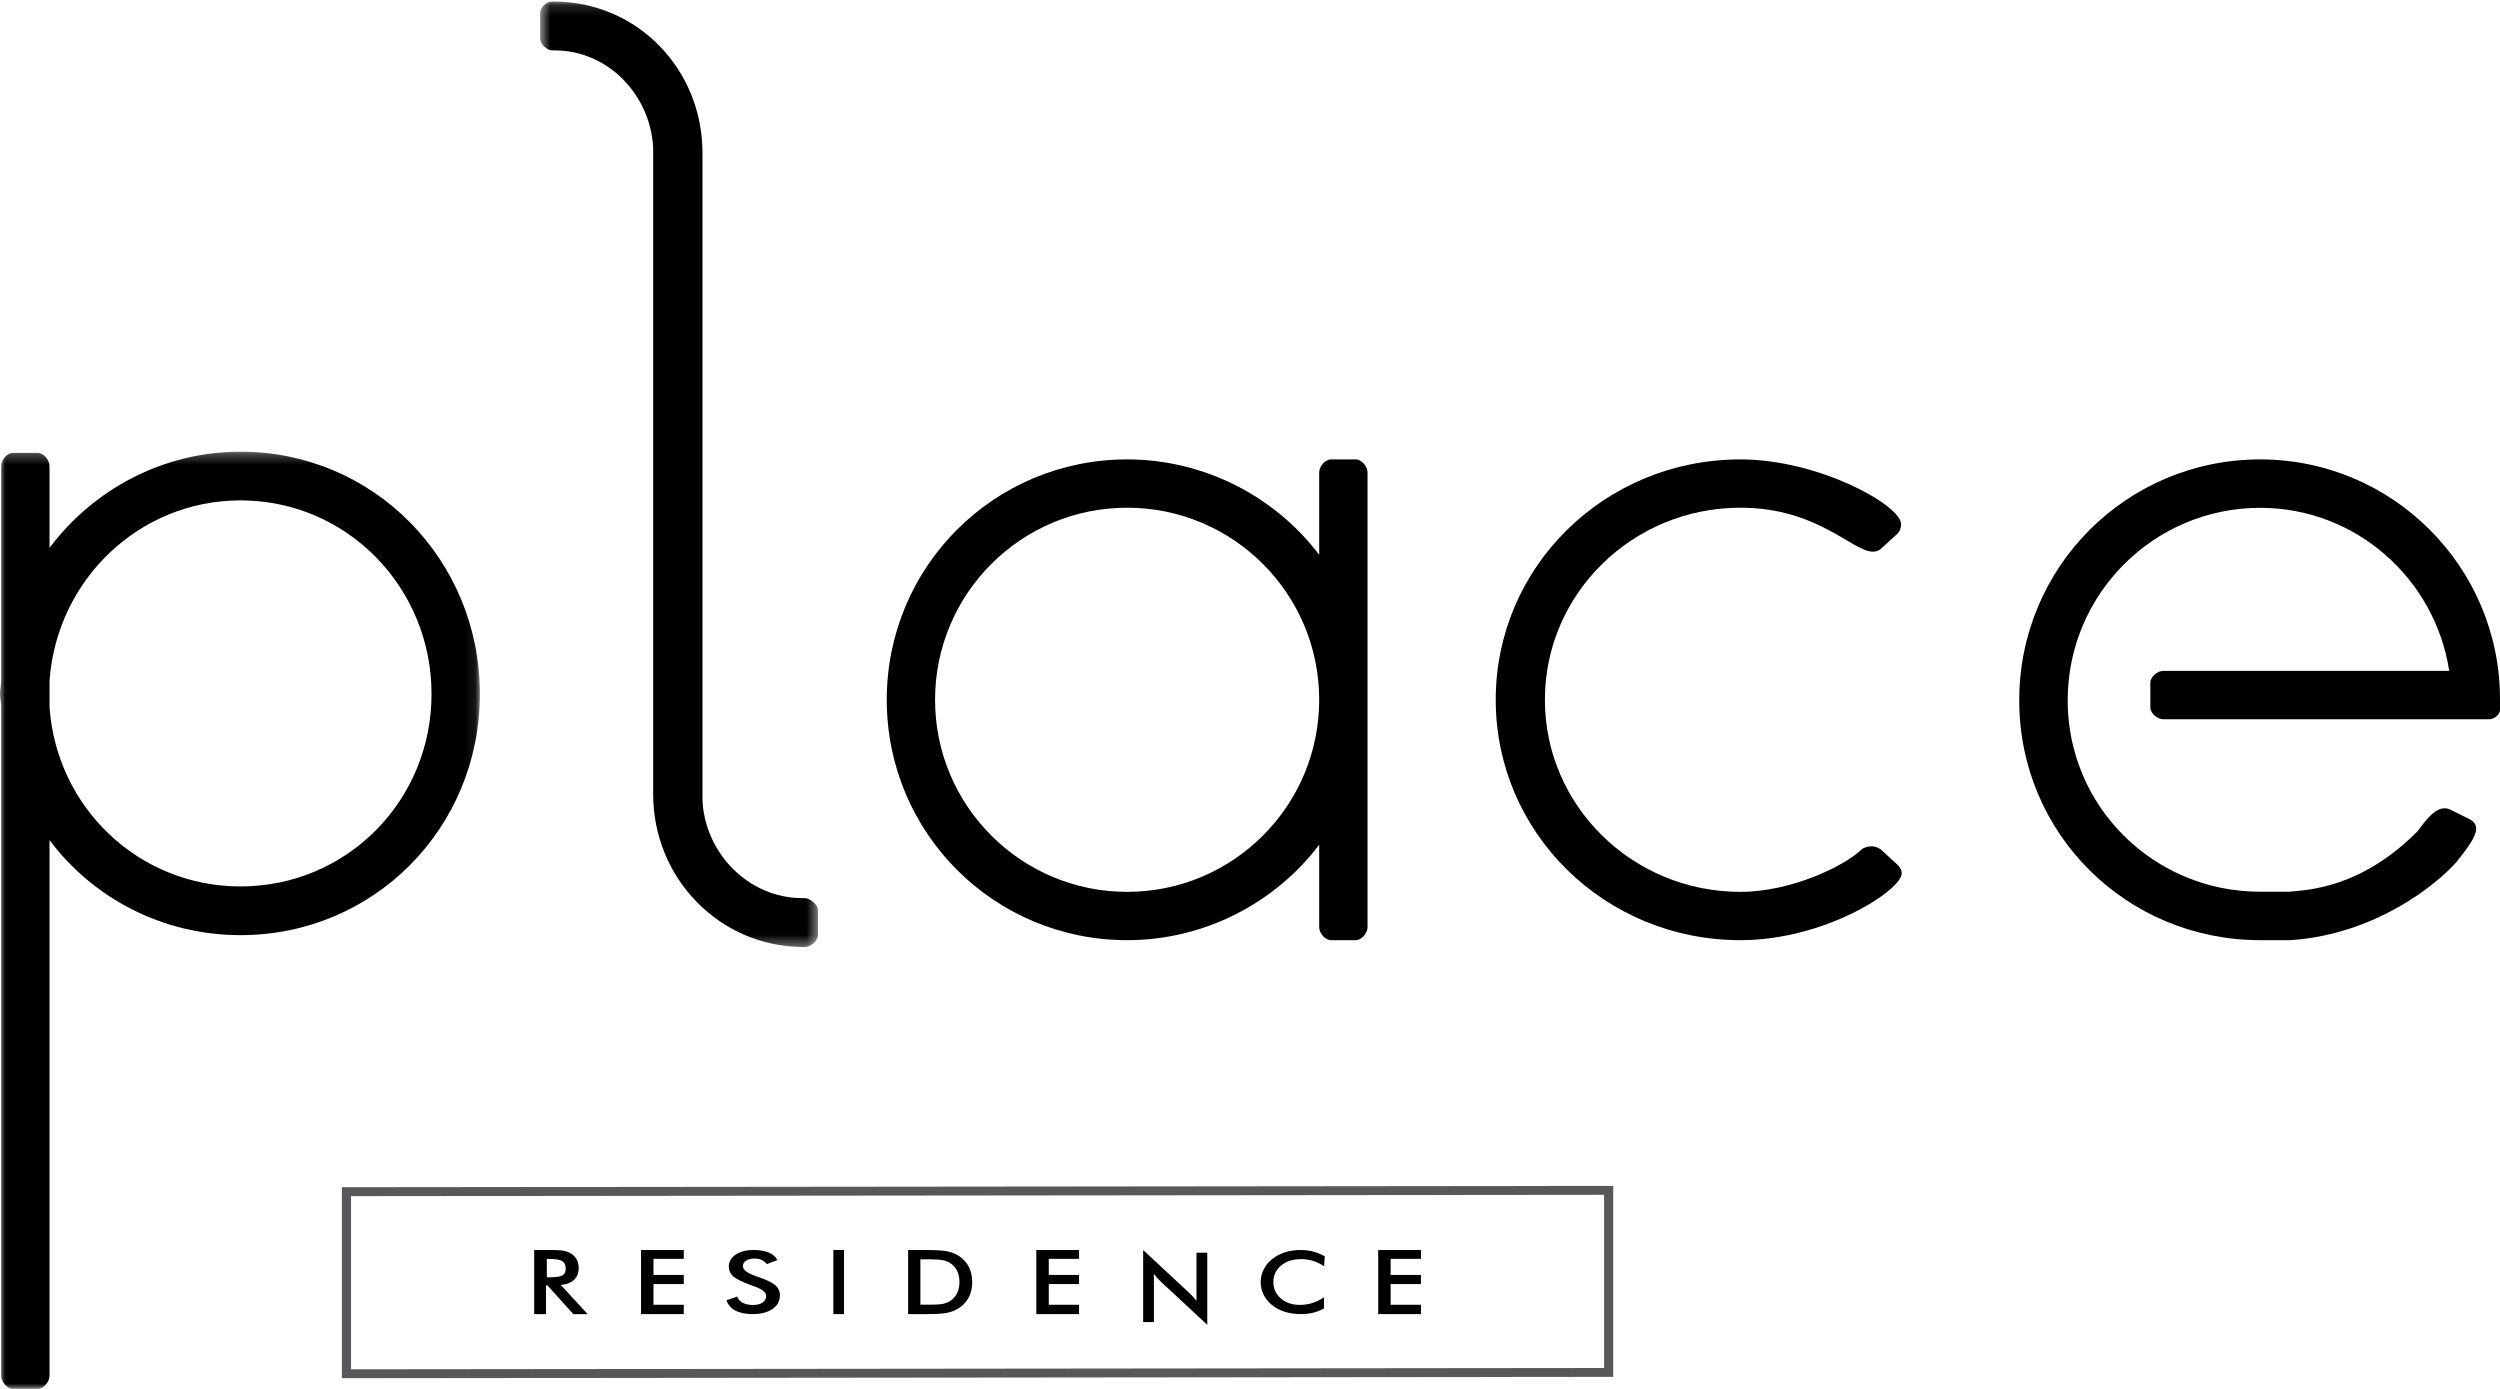 <?xml version="1.0" encoding="UTF-8"?>
<svg width="234px" height="130px" viewBox="0 0 234 130" version="1.1" xmlns="http://www.w3.org/2000/svg" xmlns:xlink="http://www.w3.org/1999/xlink">
    <!-- Generator: Sketch 55.2 (78181) - https://sketchapp.com -->
    <title>Group 27</title>
    <desc>Created with Sketch.</desc>
    <defs>
        <polygon id="path-1" points="0 0.278 44.917 0.278 44.917 88 0 88"></polygon>
        <polygon id="path-3" points="0.555 0.141 26.559 0.141 26.559 88.639 0.555 88.639"></polygon>
        <polygon id="path-5" points="0 130 234 130 234 0 0 0"></polygon>
    </defs>
    <g id="Page-1" stroke="none" stroke-width="1" fill="none" fill-rule="evenodd">
        <g id="apice" transform="translate(-156, -913)">
            <g id="Group-27" transform="translate(156, 913)">
                <g id="Group-3" transform="translate(0, 42)">
                    <mask id="mask-2" fill="white">
                        <use xlink:href="#path-1"></use>
                    </mask>
                    <g id="Clip-2"></g>
                    <path d="M40.392,22.96 C40.392,12.953 32.447,4.836 22.512,4.836 C13.022,4.836 5.296,12.285 4.635,21.736 L4.635,24.182 C5.296,33.632 13.022,40.97 22.512,40.97 C32.447,40.97 40.392,32.965 40.392,22.96 M0.11,86.778 L0.11,24.07 C0.11,23.737 -0,23.404 -0,22.96 C-0,22.514 0.11,22.069 0.11,21.736 L0.11,1.612 C0.11,1.056 0.661,0.39 1.212,0.39 L3.531,0.39 C4.082,0.39 4.635,1.056 4.635,1.612 L4.635,9.284 C8.718,3.835 15.23,0.278 22.512,0.278 C34.984,0.278 44.917,10.396 44.917,22.96 C44.917,35.522 34.984,45.529 22.512,45.529 C15.23,45.529 8.718,42.082 4.635,36.634 L4.635,86.778 C4.635,87.334 4.082,88 3.531,88 L1.212,88 C0.661,88 0.11,87.334 0.11,86.778" id="Fill-1" fill="#000000" mask="url(#mask-2)"></path>
                </g>
                <g id="Group-6" transform="translate(50, 0)">
                    <mask id="mask-4" fill="white">
                        <use xlink:href="#path-3"></use>
                    </mask>
                    <g id="Clip-5"></g>
                    <path d="M25.209,88.639 C17.328,88.639 11.137,82.166 11.137,74.354 L11.137,13.867 C10.912,8.956 6.972,4.716 1.906,4.716 L1.681,4.716 C1.231,4.716 0.555,4.158 0.555,3.599 L0.555,1.256 C0.555,0.698 1.118,0.141 1.681,0.141 L1.793,0.141 C9.674,0.141 15.753,6.501 15.753,14.313 L15.753,74.912 C15.978,79.822 20.031,84.064 25.095,84.064 L25.321,84.064 C25.771,84.064 26.559,84.622 26.559,85.18 L26.559,87.522 C26.559,88.081 25.884,88.639 25.321,88.639 L25.209,88.639 Z" id="Fill-4" fill="#000000" mask="url(#mask-4)"></path>
                </g>
                <path d="M87.522,65.5 C87.522,75.426 95.573,83.478 105.5,83.478 C115.426,83.478 123.477,75.426 123.477,65.5 C123.477,55.574 115.426,47.521 105.5,47.521 C95.573,47.521 87.522,55.574 87.522,65.5 M123.477,51.933 L123.477,44.213 C123.477,43.662 124.028,43 124.58,43 L126.897,43 C127.448,43 128,43.662 128,44.213 L128,86.786 C128,87.339 127.448,88 126.897,88 L124.58,88 C124.028,88 123.477,87.339 123.477,86.786 L123.477,79.066 C119.396,84.47 112.779,88 105.5,88 C93.038,88 83,77.963 83,65.5 C83,53.037 93.038,43 105.5,43 C112.779,43 119.396,46.528 123.477,51.933" id="Fill-7" fill="#000000"></path>
                <path d="M177.943,49.066 C177.943,49.397 177.832,49.728 177.607,49.949 L176.036,51.382 C175.812,51.558 175.572,51.636 175.307,51.636 C173.374,51.636 170.143,47.522 162.902,47.522 C152.797,47.522 144.603,55.574 144.603,65.501 C144.603,75.425 152.797,83.478 162.902,83.478 C167.707,83.478 172.702,81.018 174.24,79.507 C174.688,79.176 175.474,79.065 176.036,79.507 L177.607,80.941 C177.884,81.213 178,81.488 178,81.759 C178,83.293 170.864,88 162.902,88 C150.215,88 140,77.962 140,65.501 C140,53.037 150.215,43 162.902,43 C170.248,43 177.943,47.29 177.943,49.066" id="Fill-9" fill="#000000"></path>
                <path d="M234,65.445 L234,66.439 C234,66.882 233.447,67.324 233.006,67.324 L202.489,67.324 C201.936,67.324 201.273,66.771 201.273,66.218 L201.273,63.898 C201.273,63.345 201.936,62.792 202.489,62.792 L229.247,62.792 C227.918,54.166 220.511,47.533 211.556,47.533 C201.604,47.533 193.535,55.604 193.535,65.555 C193.535,75.506 201.604,83.467 211.556,83.467 L214.209,83.467 C216.078,83.298 220.954,83.136 226.261,77.828 C227.081,76.731 227.877,75.656 228.826,75.656 C228.961,75.656 229.101,75.68 229.247,75.728 L231.237,76.722 C231.605,76.944 231.77,77.219 231.77,77.561 C231.77,78.282 231.036,79.295 229.91,80.703 C228.118,82.719 222.462,87.427 214.429,88 L211.556,88 C199.062,88 189,78.049 189,65.555 C189,53.062 199.062,43 211.556,43 C223.939,43 234,53.062 234,65.445" id="Fill-11" fill="#000000"></path>
                <path d="M51.183,119.558 L51.396,119.558 C52.022,119.558 52.438,119.497 52.644,119.376 C52.849,119.256 52.95,119.043 52.95,118.737 C52.95,118.407 52.841,118.173 52.621,118.039 C52.4,117.903 51.992,117.835 51.396,117.835 L51.183,117.835 L51.183,119.558 Z M51.107,120.315 L51.107,123 L50,123 L50,117 L51.649,117 C52.133,117 52.509,117.026 52.775,117.078 C53.041,117.129 53.27,117.216 53.459,117.335 C53.684,117.481 53.858,117.668 53.98,117.897 C54.103,118.127 54.165,118.379 54.165,118.651 C54.165,119.133 54.022,119.509 53.742,119.781 C53.459,120.051 53.044,120.216 52.494,120.27 L55,123 L53.662,123 L51.242,120.315 L51.107,120.315 Z" id="Fill-13" fill="#000000"></path>
                <polygon id="Fill-15" fill="#000000" points="60 123 60 117 64 117 64 117.827 61.166 117.827 61.166 119.332 64 119.332 64 120.188 61.166 120.188 61.166 122.126 64 122.126 64 123"></polygon>
                <path d="M68,121.703 L69.001,121.359 C69.097,121.615 69.27,121.81 69.523,121.944 C69.777,122.077 70.101,122.145 70.494,122.145 C70.867,122.145 71.163,122.068 71.383,121.915 C71.603,121.761 71.713,121.555 71.713,121.297 C71.713,120.961 71.336,120.662 70.584,120.399 C70.478,120.36 70.397,120.331 70.341,120.312 C69.491,120.005 68.925,119.728 68.64,119.479 C68.358,119.229 68.217,118.925 68.217,118.567 C68.217,118.1 68.431,117.722 68.857,117.433 C69.284,117.145 69.844,117 70.536,117 C71.107,117 71.583,117.081 71.965,117.245 C72.349,117.407 72.614,117.64 72.761,117.945 L71.782,118.32 C71.626,118.14 71.456,118.008 71.272,117.924 C71.086,117.842 70.876,117.8 70.636,117.8 C70.299,117.8 70.031,117.866 69.832,117.996 C69.634,118.126 69.534,118.3 69.534,118.519 C69.534,118.863 69.972,119.183 70.842,119.48 C70.91,119.504 70.961,119.522 71,119.535 C71.764,119.796 72.286,120.05 72.572,120.298 C72.858,120.547 73,120.857 73,121.231 C73,121.773 72.769,122.203 72.308,122.521 C71.848,122.841 71.226,123 70.442,123 C69.783,123 69.246,122.888 68.825,122.664 C68.405,122.441 68.13,122.12 68,121.703" id="Fill-17" fill="#000000"></path>
                <mask id="mask-6" fill="white">
                    <use xlink:href="#path-5"></use>
                </mask>
                <g id="Clip-20"></g>
                <polygon id="Fill-19" fill="#000000" mask="url(#mask-6)" points="78 123 79 123 79 117 78 117"></polygon>
                <path d="M86.149,122.118 L87.115,122.118 C87.645,122.118 88.044,122.088 88.309,122.029 C88.575,121.968 88.806,121.866 89.003,121.725 C89.268,121.531 89.47,121.29 89.603,121.002 C89.737,120.713 89.805,120.378 89.805,119.996 C89.805,119.612 89.737,119.279 89.603,118.989 C89.47,118.7 89.268,118.459 89.003,118.266 C88.803,118.125 88.564,118.023 88.285,117.962 C88.007,117.902 87.572,117.873 86.979,117.873 L86.563,117.873 L86.149,117.873 L86.149,122.118 Z M85,123 L85,117 L86.55,117 C87.557,117 88.266,117.043 88.677,117.128 C89.087,117.215 89.447,117.359 89.755,117.561 C90.164,117.826 90.474,118.167 90.684,118.582 C90.895,118.997 91,119.471 91,120.004 C91,120.536 90.895,121.009 90.684,121.42 C90.474,121.83 90.164,122.17 89.755,122.438 C89.447,122.64 89.094,122.784 88.701,122.869 C88.307,122.956 87.692,123 86.858,123 L86.55,123 L85,123 Z" id="Fill-21" fill="#000000" mask="url(#mask-6)"></path>
                <polygon id="Fill-22" fill="#000000" mask="url(#mask-6)" points="97 123 97 117 101 117 101 117.827 98.165 117.827 98.165 119.332 101 119.332 101 120.188 98.165 120.188 98.165 122.126 101 122.126 101 123"></polygon>
                <path d="M107,123.748 L107,117 L111.262,120.968 C111.378,121.08 111.497,121.201 111.616,121.326 C111.735,121.454 111.86,121.597 111.991,121.757 L111.991,117.257 L113,117.257 L113,124 L108.65,119.961 C108.534,119.852 108.422,119.736 108.314,119.616 C108.204,119.493 108.102,119.366 108.004,119.234 L108.004,123.748 L107,123.748 Z" id="Fill-23" fill="#000000" mask="url(#mask-6)"></path>
                <path d="M123.937,118.525 C123.614,118.301 123.273,118.134 122.914,118.022 C122.555,117.91 122.177,117.855 121.781,117.855 C121.015,117.855 120.391,118.055 119.909,118.455 C119.429,118.856 119.189,119.375 119.189,120.012 C119.189,120.629 119.423,121.136 119.89,121.537 C120.358,121.937 120.95,122.138 121.662,122.138 C122.077,122.138 122.471,122.079 122.848,121.958 C123.224,121.84 123.583,121.658 123.927,121.417 L123.927,122.466 C123.621,122.645 123.288,122.78 122.927,122.867 C122.565,122.956 122.174,123 121.752,123 C121.216,123 120.721,122.929 120.265,122.786 C119.809,122.643 119.41,122.432 119.063,122.154 C118.722,121.881 118.459,121.559 118.277,121.187 C118.092,120.817 118,120.422 118,120.004 C118,119.585 118.092,119.192 118.277,118.824 C118.459,118.455 118.725,118.133 119.073,117.855 C119.422,117.573 119.821,117.361 120.272,117.216 C120.723,117.072 121.209,117 121.734,117 C122.145,117 122.539,117.049 122.912,117.146 C123.286,117.244 123.649,117.392 124,117.589 L123.937,118.525 Z" id="Fill-24" fill="#000000" mask="url(#mask-6)"></path>
                <polygon id="Fill-25" fill="#000000" mask="url(#mask-6)" points="129 123 129 117 133 117 133 117.827 130.164 117.827 130.164 119.332 133 119.332 133 120.188 130.164 120.188 130.164 122.126 133 122.126 133 123"></polygon>
                <path d="M32.857,111.958 L32.857,128.166 L150.144,128.042 L150.144,111.835 L32.857,111.958 Z M32,129 L32,111.124 L151,111 L151,128.874 L32,129 Z" id="Fill-26" fill="#58585B" mask="url(#mask-6)"></path>
            </g>
        </g>
    </g>
</svg>